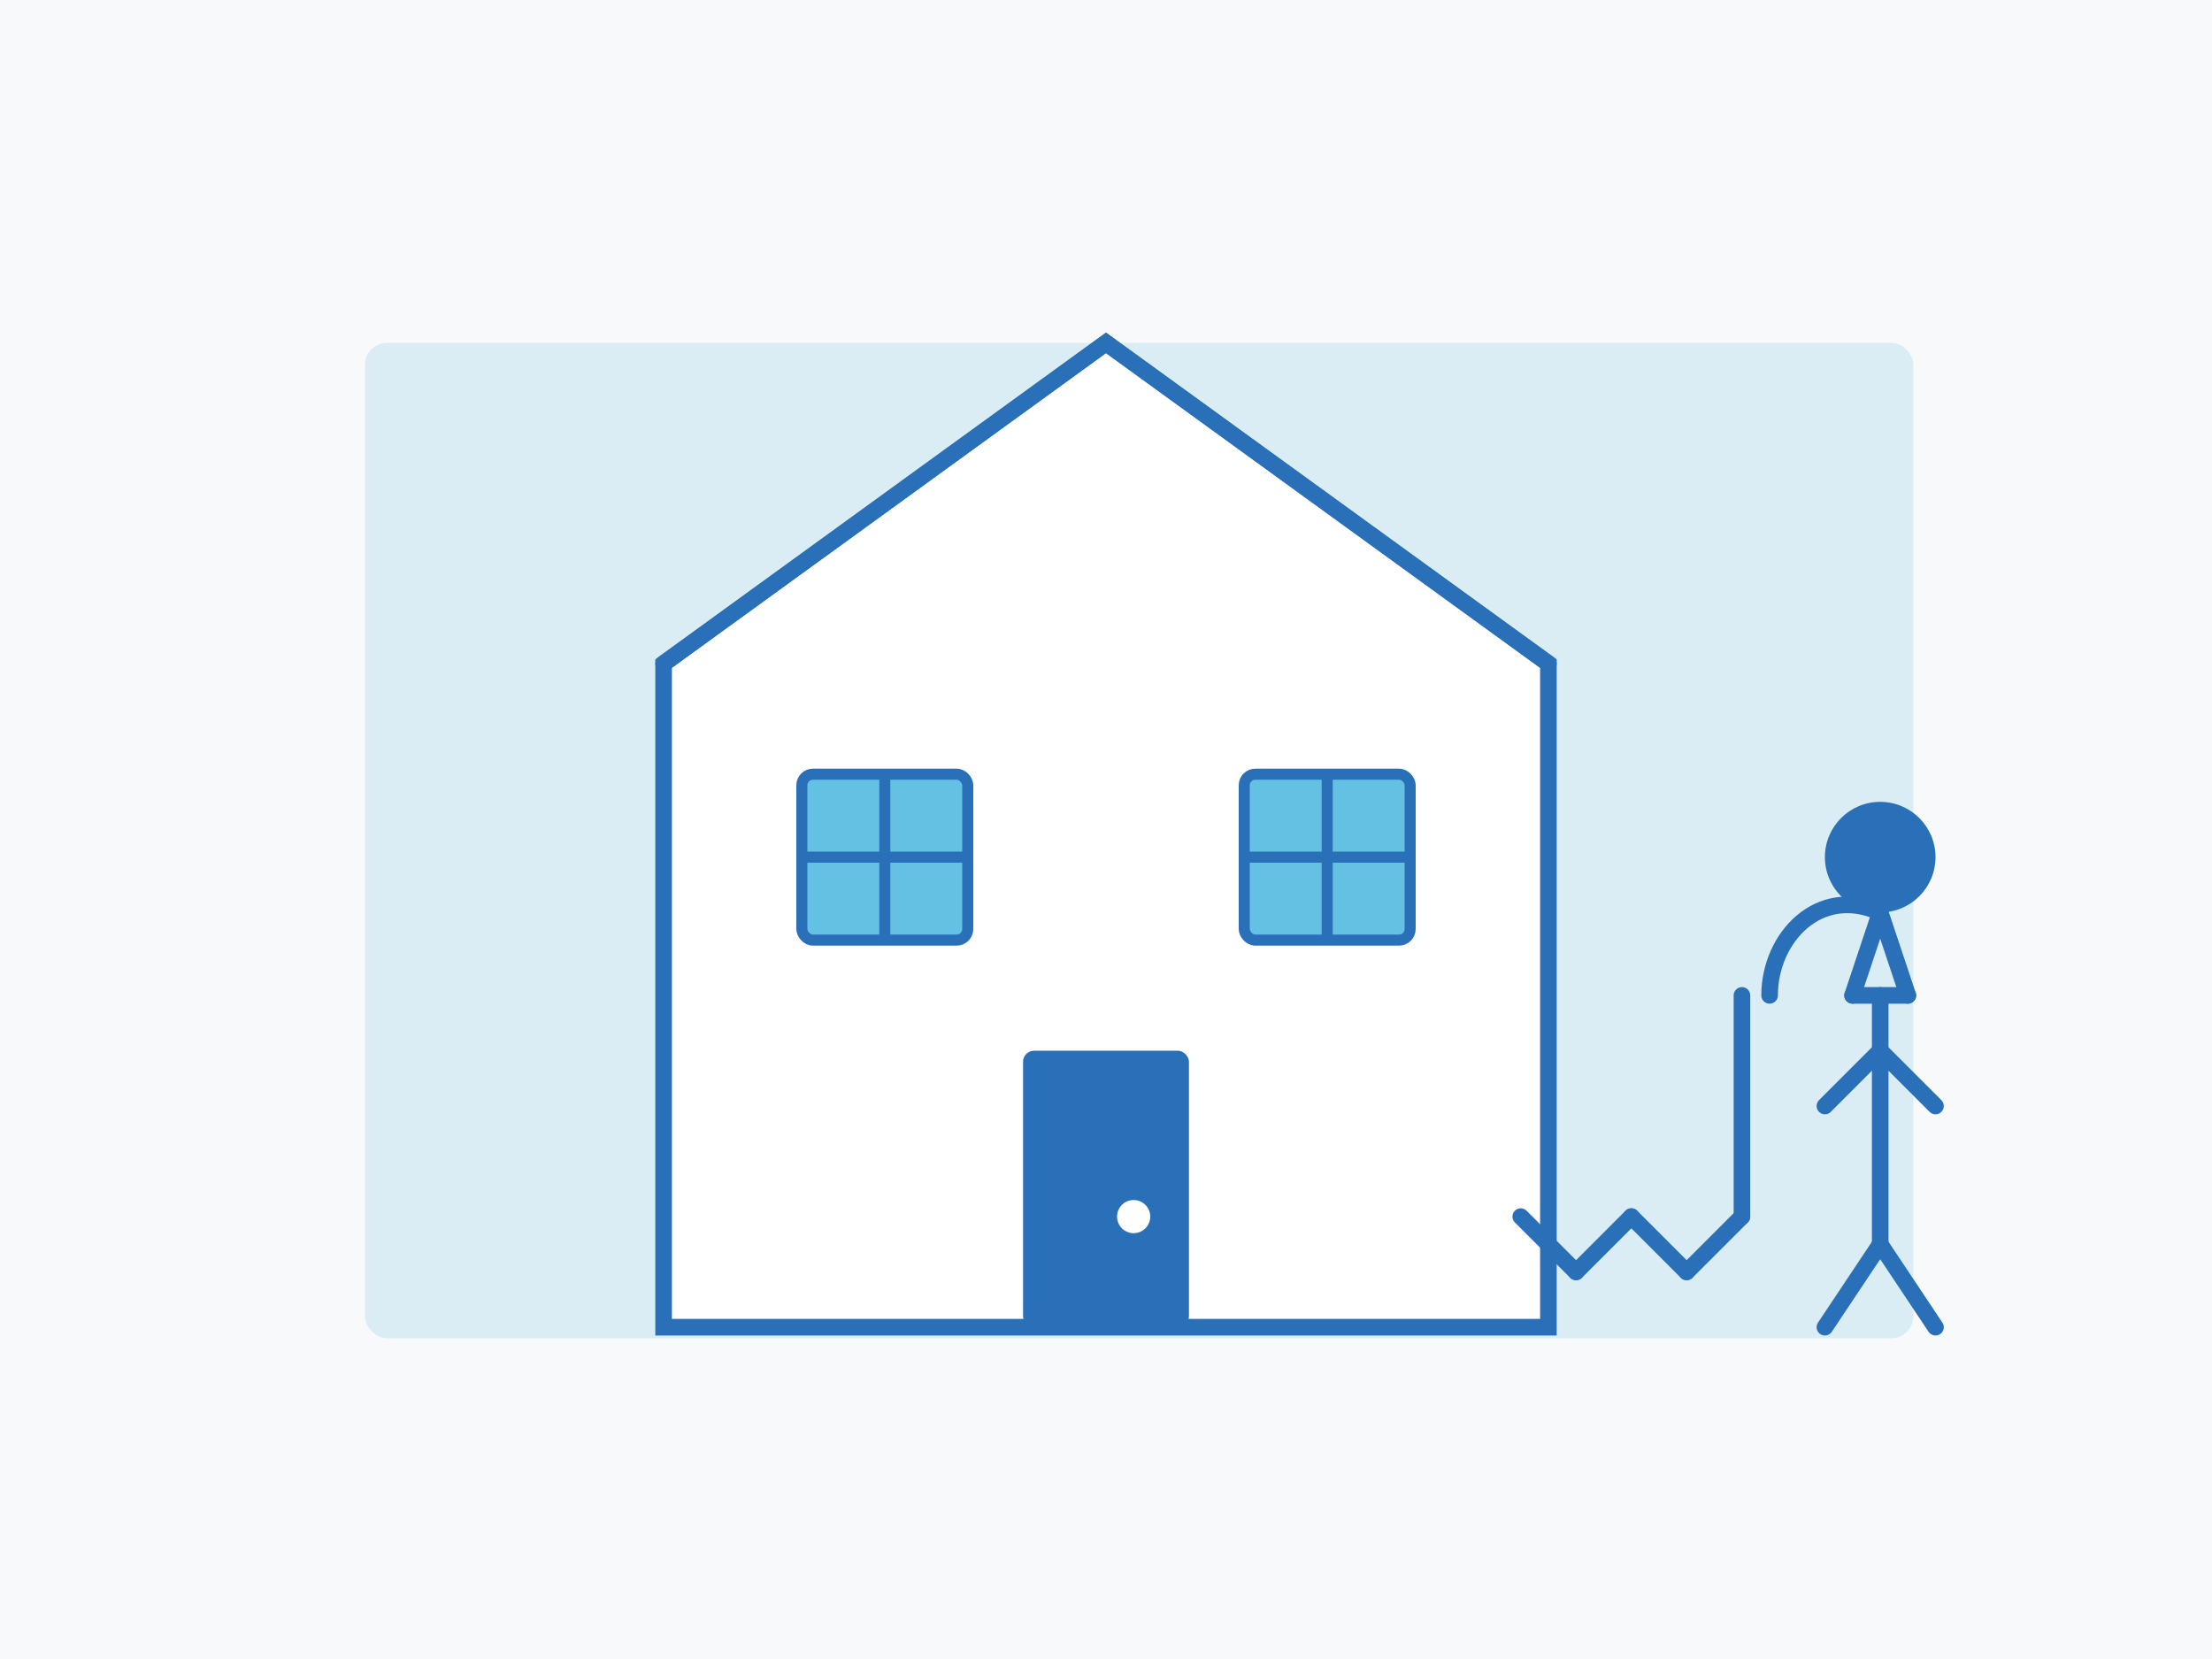 <svg xmlns="http://www.w3.org/2000/svg" width="400" height="300" viewBox="0 0 400 300" fill="none">
  <rect width="400" height="300" fill="#f8f9fa"/>
  <rect x="66" y="62" width="280" height="180" rx="4" fill="#64c1e3" fill-opacity="0.2"/>
  
  <!-- House outline -->
  <path d="M200 62L280 120V240H120V120L200 62Z" fill="#ffffff" stroke="#2a70b8" stroke-width="3"/>
  
  <!-- Roof -->
  <path d="M120 120L200 62L280 120" stroke="#2a70b8" stroke-width="3" stroke-linecap="round"/>
  
  <!-- Door -->
  <rect x="185" y="190" width="30" height="50" rx="2" fill="#2a70b8"/>
  <circle cx="205" cy="220" r="3" fill="#ffffff"/>
  
  <!-- Windows -->
  <rect x="145" y="140" width="30" height="30" rx="2" fill="#64c1e3" stroke="#2a70b8" stroke-width="2"/>
  <path d="M145 155H175" stroke="#2a70b8" stroke-width="2"/>
  <path d="M160 140V170" stroke="#2a70b8" stroke-width="2"/>
  
  <rect x="225" y="140" width="30" height="30" rx="2" fill="#64c1e3" stroke="#2a70b8" stroke-width="2"/>
  <path d="M225 155H255" stroke="#2a70b8" stroke-width="2"/>
  <path d="M240 140V170" stroke="#2a70b8" stroke-width="2"/>
  
  <!-- Cleaning person silhouette -->
  <path d="M320 180C320 169.5 329 160 340 165" stroke="#2a70b8" stroke-width="3" stroke-linecap="round"/>
  <circle cx="340" cy="155" r="10" fill="#2a70b8"/>
  <path d="M335 180L340 165L345 180" stroke="#2a70b8" stroke-width="3" stroke-linecap="round" stroke-linejoin="round"/>
  <path d="M335 180H345" stroke="#2a70b8" stroke-width="3" stroke-linecap="round"/>
  <path d="M340 180V225" stroke="#2a70b8" stroke-width="3" stroke-linecap="round"/>
  <path d="M330 200L340 190" stroke="#2a70b8" stroke-width="3" stroke-linecap="round"/>
  <path d="M340 190L350 200" stroke="#2a70b8" stroke-width="3" stroke-linecap="round"/>
  <path d="M330 240L340 225" stroke="#2a70b8" stroke-width="3" stroke-linecap="round"/>
  <path d="M340 225L350 240" stroke="#2a70b8" stroke-width="3" stroke-linecap="round"/>
  
  <!-- Cleaning mop -->
  <path d="M315 180V220" stroke="#2a70b8" stroke-width="3" stroke-linecap="round"/>
  <path d="M315 220L305 230" stroke="#2a70b8" stroke-width="3" stroke-linecap="round"/>
  <path d="M305 230L295 220" stroke="#2a70b8" stroke-width="3" stroke-linecap="round"/>
  <path d="M295 220L285 230" stroke="#2a70b8" stroke-width="3" stroke-linecap="round"/>
  <path d="M285 230L275 220" stroke="#2a70b8" stroke-width="3" stroke-linecap="round"/>
</svg>

